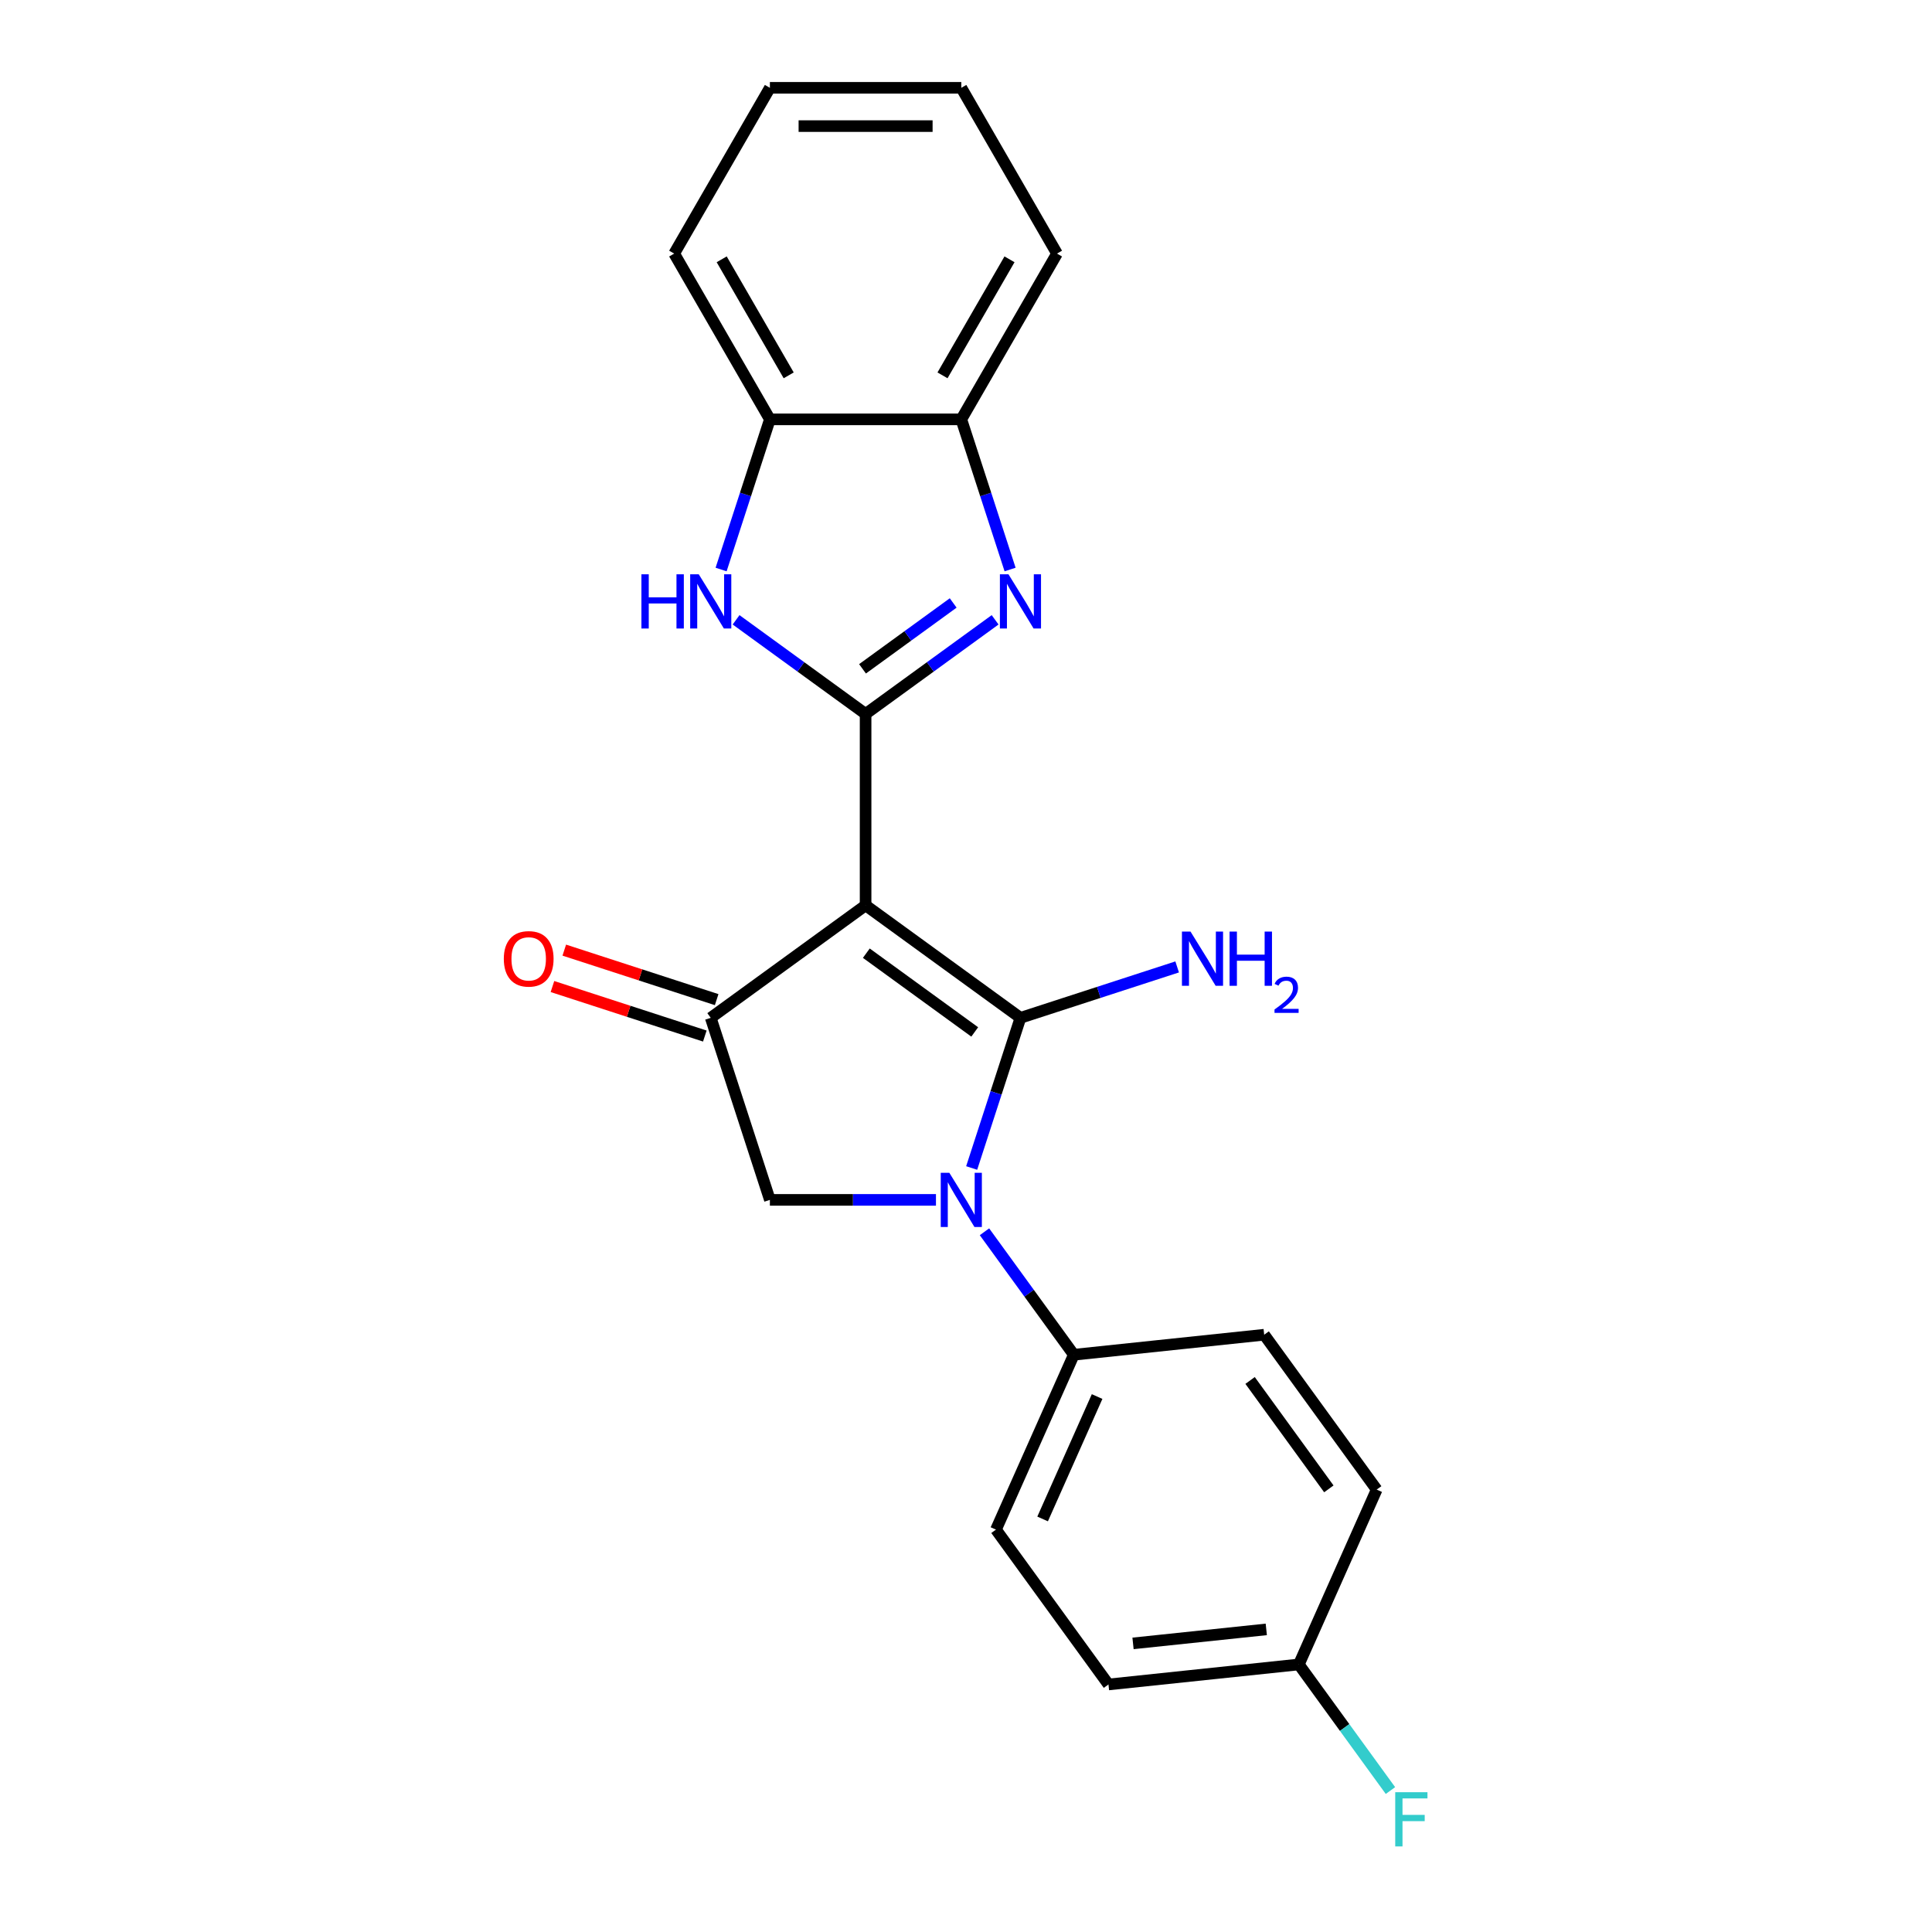 <?xml version='1.0' encoding='iso-8859-1'?>
<svg version='1.1' baseProfile='full'
              xmlns='http://www.w3.org/2000/svg'
                      xmlns:rdkit='http://www.rdkit.org/xml'
                      xmlns:xlink='http://www.w3.org/1999/xlink'
                  xml:space='preserve'
width='1000px' height='1000px' viewBox='0 0 1000 1000'>
<!-- END OF HEADER -->
<rect style='opacity:1.0;fill:#FFFFFF;stroke:none' width='1000' height='1000' x='0' y='0'> </rect>
<path class='bond-0' d='M 448.032,468.597 L 528.186,526.832' style='fill:none;fill-rule:evenodd;stroke:#000000;stroke-width:6px;stroke-linecap:butt;stroke-linejoin:miter;stroke-opacity:1' />
<path class='bond-0' d='M 448.408,493.363 L 504.516,534.128' style='fill:none;fill-rule:evenodd;stroke:#000000;stroke-width:6px;stroke-linecap:butt;stroke-linejoin:miter;stroke-opacity:1' />
<path class='bond-1' d='M 448.032,468.597 L 448.032,369.521' style='fill:none;fill-rule:evenodd;stroke:#000000;stroke-width:6px;stroke-linecap:butt;stroke-linejoin:miter;stroke-opacity:1' />
<path class='bond-4' d='M 448.032,468.597 L 367.878,526.832' style='fill:none;fill-rule:evenodd;stroke:#000000;stroke-width:6px;stroke-linecap:butt;stroke-linejoin:miter;stroke-opacity:1' />
<path class='bond-2' d='M 528.186,526.832 L 515.56,565.693' style='fill:none;fill-rule:evenodd;stroke:#000000;stroke-width:6px;stroke-linecap:butt;stroke-linejoin:miter;stroke-opacity:1' />
<path class='bond-2' d='M 515.56,565.693 L 502.933,604.553' style='fill:none;fill-rule:evenodd;stroke:#0000FF;stroke-width:6px;stroke-linecap:butt;stroke-linejoin:miter;stroke-opacity:1' />
<path class='bond-10' d='M 528.186,526.832 L 568.741,513.655' style='fill:none;fill-rule:evenodd;stroke:#000000;stroke-width:6px;stroke-linecap:butt;stroke-linejoin:miter;stroke-opacity:1' />
<path class='bond-10' d='M 568.741,513.655 L 609.295,500.478' style='fill:none;fill-rule:evenodd;stroke:#0000FF;stroke-width:6px;stroke-linecap:butt;stroke-linejoin:miter;stroke-opacity:1' />
<path class='bond-3' d='M 448.032,369.521 L 481.55,345.169' style='fill:none;fill-rule:evenodd;stroke:#000000;stroke-width:6px;stroke-linecap:butt;stroke-linejoin:miter;stroke-opacity:1' />
<path class='bond-3' d='M 481.55,345.169 L 515.069,320.816' style='fill:none;fill-rule:evenodd;stroke:#0000FF;stroke-width:6px;stroke-linecap:butt;stroke-linejoin:miter;stroke-opacity:1' />
<path class='bond-3' d='M 446.441,346.185 L 469.903,329.138' style='fill:none;fill-rule:evenodd;stroke:#000000;stroke-width:6px;stroke-linecap:butt;stroke-linejoin:miter;stroke-opacity:1' />
<path class='bond-3' d='M 469.903,329.138 L 493.366,312.091' style='fill:none;fill-rule:evenodd;stroke:#0000FF;stroke-width:6px;stroke-linecap:butt;stroke-linejoin:miter;stroke-opacity:1' />
<path class='bond-5' d='M 448.032,369.521 L 414.514,345.169' style='fill:none;fill-rule:evenodd;stroke:#000000;stroke-width:6px;stroke-linecap:butt;stroke-linejoin:miter;stroke-opacity:1' />
<path class='bond-5' d='M 414.514,345.169 L 380.996,320.816' style='fill:none;fill-rule:evenodd;stroke:#0000FF;stroke-width:6px;stroke-linecap:butt;stroke-linejoin:miter;stroke-opacity:1' />
<path class='bond-9' d='M 509.562,637.565 L 532.684,669.389' style='fill:none;fill-rule:evenodd;stroke:#0000FF;stroke-width:6px;stroke-linecap:butt;stroke-linejoin:miter;stroke-opacity:1' />
<path class='bond-9' d='M 532.684,669.389 L 555.805,701.213' style='fill:none;fill-rule:evenodd;stroke:#000000;stroke-width:6px;stroke-linecap:butt;stroke-linejoin:miter;stroke-opacity:1' />
<path class='bond-22' d='M 484.452,621.059 L 441.473,621.059' style='fill:none;fill-rule:evenodd;stroke:#0000FF;stroke-width:6px;stroke-linecap:butt;stroke-linejoin:miter;stroke-opacity:1' />
<path class='bond-22' d='M 441.473,621.059 L 398.494,621.059' style='fill:none;fill-rule:evenodd;stroke:#000000;stroke-width:6px;stroke-linecap:butt;stroke-linejoin:miter;stroke-opacity:1' />
<path class='bond-7' d='M 522.823,294.78 L 510.197,255.919' style='fill:none;fill-rule:evenodd;stroke:#0000FF;stroke-width:6px;stroke-linecap:butt;stroke-linejoin:miter;stroke-opacity:1' />
<path class='bond-7' d='M 510.197,255.919 L 497.57,217.059' style='fill:none;fill-rule:evenodd;stroke:#000000;stroke-width:6px;stroke-linecap:butt;stroke-linejoin:miter;stroke-opacity:1' />
<path class='bond-6' d='M 367.878,526.832 L 398.494,621.059' style='fill:none;fill-rule:evenodd;stroke:#000000;stroke-width:6px;stroke-linecap:butt;stroke-linejoin:miter;stroke-opacity:1' />
<path class='bond-11' d='M 370.94,517.41 L 331.505,504.596' style='fill:none;fill-rule:evenodd;stroke:#000000;stroke-width:6px;stroke-linecap:butt;stroke-linejoin:miter;stroke-opacity:1' />
<path class='bond-11' d='M 331.505,504.596 L 292.07,491.783' style='fill:none;fill-rule:evenodd;stroke:#FF0000;stroke-width:6px;stroke-linecap:butt;stroke-linejoin:miter;stroke-opacity:1' />
<path class='bond-11' d='M 364.817,536.255 L 325.382,523.442' style='fill:none;fill-rule:evenodd;stroke:#000000;stroke-width:6px;stroke-linecap:butt;stroke-linejoin:miter;stroke-opacity:1' />
<path class='bond-11' d='M 325.382,523.442 L 285.947,510.629' style='fill:none;fill-rule:evenodd;stroke:#FF0000;stroke-width:6px;stroke-linecap:butt;stroke-linejoin:miter;stroke-opacity:1' />
<path class='bond-8' d='M 373.241,294.78 L 385.868,255.919' style='fill:none;fill-rule:evenodd;stroke:#0000FF;stroke-width:6px;stroke-linecap:butt;stroke-linejoin:miter;stroke-opacity:1' />
<path class='bond-8' d='M 385.868,255.919 L 398.494,217.059' style='fill:none;fill-rule:evenodd;stroke:#000000;stroke-width:6px;stroke-linecap:butt;stroke-linejoin:miter;stroke-opacity:1' />
<path class='bond-18' d='M 497.57,217.059 L 547.108,131.257' style='fill:none;fill-rule:evenodd;stroke:#000000;stroke-width:6px;stroke-linecap:butt;stroke-linejoin:miter;stroke-opacity:1' />
<path class='bond-18' d='M 487.84,194.281 L 522.517,134.22' style='fill:none;fill-rule:evenodd;stroke:#000000;stroke-width:6px;stroke-linecap:butt;stroke-linejoin:miter;stroke-opacity:1' />
<path class='bond-23' d='M 497.57,217.059 L 398.494,217.059' style='fill:none;fill-rule:evenodd;stroke:#000000;stroke-width:6px;stroke-linecap:butt;stroke-linejoin:miter;stroke-opacity:1' />
<path class='bond-19' d='M 398.494,217.059 L 348.956,131.257' style='fill:none;fill-rule:evenodd;stroke:#000000;stroke-width:6px;stroke-linecap:butt;stroke-linejoin:miter;stroke-opacity:1' />
<path class='bond-19' d='M 408.224,194.281 L 373.547,134.22' style='fill:none;fill-rule:evenodd;stroke:#000000;stroke-width:6px;stroke-linecap:butt;stroke-linejoin:miter;stroke-opacity:1' />
<path class='bond-12' d='M 555.805,701.213 L 515.508,791.723' style='fill:none;fill-rule:evenodd;stroke:#000000;stroke-width:6px;stroke-linecap:butt;stroke-linejoin:miter;stroke-opacity:1' />
<path class='bond-12' d='M 567.863,722.849 L 539.654,786.206' style='fill:none;fill-rule:evenodd;stroke:#000000;stroke-width:6px;stroke-linecap:butt;stroke-linejoin:miter;stroke-opacity:1' />
<path class='bond-13' d='M 555.805,701.213 L 654.339,690.857' style='fill:none;fill-rule:evenodd;stroke:#000000;stroke-width:6px;stroke-linecap:butt;stroke-linejoin:miter;stroke-opacity:1' />
<path class='bond-16' d='M 515.508,791.723 L 573.743,871.877' style='fill:none;fill-rule:evenodd;stroke:#000000;stroke-width:6px;stroke-linecap:butt;stroke-linejoin:miter;stroke-opacity:1' />
<path class='bond-15' d='M 654.339,690.857 L 712.574,771.011' style='fill:none;fill-rule:evenodd;stroke:#000000;stroke-width:6px;stroke-linecap:butt;stroke-linejoin:miter;stroke-opacity:1' />
<path class='bond-15' d='M 647.043,714.527 L 687.808,770.635' style='fill:none;fill-rule:evenodd;stroke:#000000;stroke-width:6px;stroke-linecap:butt;stroke-linejoin:miter;stroke-opacity:1' />
<path class='bond-14' d='M 672.276,861.521 L 712.574,771.011' style='fill:none;fill-rule:evenodd;stroke:#000000;stroke-width:6px;stroke-linecap:butt;stroke-linejoin:miter;stroke-opacity:1' />
<path class='bond-17' d='M 672.276,861.521 L 695.984,894.153' style='fill:none;fill-rule:evenodd;stroke:#000000;stroke-width:6px;stroke-linecap:butt;stroke-linejoin:miter;stroke-opacity:1' />
<path class='bond-17' d='M 695.984,894.153 L 719.692,926.784' style='fill:none;fill-rule:evenodd;stroke:#33CCCC;stroke-width:6px;stroke-linecap:butt;stroke-linejoin:miter;stroke-opacity:1' />
<path class='bond-25' d='M 672.276,861.521 L 573.743,871.877' style='fill:none;fill-rule:evenodd;stroke:#000000;stroke-width:6px;stroke-linecap:butt;stroke-linejoin:miter;stroke-opacity:1' />
<path class='bond-25' d='M 655.425,843.368 L 586.452,850.617' style='fill:none;fill-rule:evenodd;stroke:#000000;stroke-width:6px;stroke-linecap:butt;stroke-linejoin:miter;stroke-opacity:1' />
<path class='bond-21' d='M 547.108,131.257 L 497.57,45.455' style='fill:none;fill-rule:evenodd;stroke:#000000;stroke-width:6px;stroke-linecap:butt;stroke-linejoin:miter;stroke-opacity:1' />
<path class='bond-20' d='M 348.956,131.257 L 398.494,45.455' style='fill:none;fill-rule:evenodd;stroke:#000000;stroke-width:6px;stroke-linecap:butt;stroke-linejoin:miter;stroke-opacity:1' />
<path class='bond-24' d='M 398.494,45.455 L 497.57,45.455' style='fill:none;fill-rule:evenodd;stroke:#000000;stroke-width:6px;stroke-linecap:butt;stroke-linejoin:miter;stroke-opacity:1' />
<path class='bond-24' d='M 413.356,65.27 L 482.709,65.27' style='fill:none;fill-rule:evenodd;stroke:#000000;stroke-width:6px;stroke-linecap:butt;stroke-linejoin:miter;stroke-opacity:1' />
<path  class='atom-3' d='M 491.368 607.03
L 500.562 621.891
Q 501.474 623.358, 502.94 626.013
Q 504.406 628.668, 504.486 628.827
L 504.486 607.03
L 508.211 607.03
L 508.211 635.088
L 504.367 635.088
L 494.499 618.84
Q 493.349 616.937, 492.121 614.758
Q 490.932 612.578, 490.575 611.904
L 490.575 635.088
L 486.929 635.088
L 486.929 607.03
L 491.368 607.03
' fill='#0000FF'/>
<path  class='atom-4' d='M 521.984 297.257
L 531.178 312.118
Q 532.09 313.584, 533.556 316.24
Q 535.022 318.895, 535.102 319.053
L 535.102 297.257
L 538.827 297.257
L 538.827 325.315
L 534.983 325.315
L 525.115 309.066
Q 523.966 307.164, 522.737 304.985
Q 521.548 302.805, 521.191 302.131
L 521.191 325.315
L 517.545 325.315
L 517.545 297.257
L 521.984 297.257
' fill='#0000FF'/>
<path  class='atom-6' d='M 331.993 297.257
L 335.797 297.257
L 335.797 309.185
L 350.144 309.185
L 350.144 297.257
L 353.948 297.257
L 353.948 325.315
L 350.144 325.315
L 350.144 312.356
L 335.797 312.356
L 335.797 325.315
L 331.993 325.315
L 331.993 297.257
' fill='#0000FF'/>
<path  class='atom-6' d='M 361.676 297.257
L 370.87 312.118
Q 371.782 313.584, 373.248 316.24
Q 374.714 318.895, 374.794 319.053
L 374.794 297.257
L 378.519 297.257
L 378.519 325.315
L 374.675 325.315
L 364.807 309.066
Q 363.657 307.164, 362.429 304.985
Q 361.24 302.805, 360.883 302.131
L 360.883 325.315
L 357.237 325.315
L 357.237 297.257
L 361.676 297.257
' fill='#0000FF'/>
<path  class='atom-11' d='M 616.211 482.187
L 625.405 497.048
Q 626.317 498.515, 627.783 501.17
Q 629.249 503.825, 629.328 503.984
L 629.328 482.187
L 633.054 482.187
L 633.054 510.245
L 629.21 510.245
L 619.342 493.997
Q 618.192 492.095, 616.964 489.915
Q 615.775 487.735, 615.418 487.062
L 615.418 510.245
L 611.772 510.245
L 611.772 482.187
L 616.211 482.187
' fill='#0000FF'/>
<path  class='atom-11' d='M 636.422 482.187
L 640.227 482.187
L 640.227 494.116
L 654.573 494.116
L 654.573 482.187
L 658.378 482.187
L 658.378 510.245
L 654.573 510.245
L 654.573 497.286
L 640.227 497.286
L 640.227 510.245
L 636.422 510.245
L 636.422 482.187
' fill='#0000FF'/>
<path  class='atom-11' d='M 659.738 509.261
Q 660.418 507.508, 662.039 506.541
Q 663.661 505.547, 665.91 505.547
Q 668.709 505.547, 670.279 507.064
Q 671.848 508.581, 671.848 511.275
Q 671.848 514.021, 669.808 516.585
Q 667.794 519.148, 663.609 522.182
L 672.162 522.182
L 672.162 524.274
L 659.685 524.274
L 659.685 522.522
Q 663.138 520.063, 665.178 518.232
Q 667.244 516.401, 668.238 514.754
Q 669.232 513.106, 669.232 511.406
Q 669.232 509.627, 668.343 508.633
Q 667.454 507.639, 665.91 507.639
Q 664.42 507.639, 663.426 508.241
Q 662.432 508.842, 661.726 510.176
L 659.738 509.261
' fill='#0000FF'/>
<path  class='atom-12' d='M 260.772 496.295
Q 260.772 489.558, 264.1 485.793
Q 267.429 482.028, 273.651 482.028
Q 279.873 482.028, 283.202 485.793
Q 286.531 489.558, 286.531 496.295
Q 286.531 503.112, 283.163 506.996
Q 279.794 510.84, 273.651 510.84
Q 267.469 510.84, 264.1 506.996
Q 260.772 503.151, 260.772 496.295
M 273.651 507.669
Q 277.931 507.669, 280.23 504.816
Q 282.568 501.923, 282.568 496.295
Q 282.568 490.787, 280.23 488.013
Q 277.931 485.199, 273.651 485.199
Q 269.371 485.199, 267.033 487.973
Q 264.735 490.747, 264.735 496.295
Q 264.735 501.963, 267.033 504.816
Q 269.371 507.669, 273.651 507.669
' fill='#FF0000'/>
<path  class='atom-18' d='M 722.169 927.646
L 738.854 927.646
L 738.854 930.856
L 725.934 930.856
L 725.934 939.377
L 737.427 939.377
L 737.427 942.626
L 725.934 942.626
L 725.934 955.704
L 722.169 955.704
L 722.169 927.646
' fill='#33CCCC'/>
</svg>
